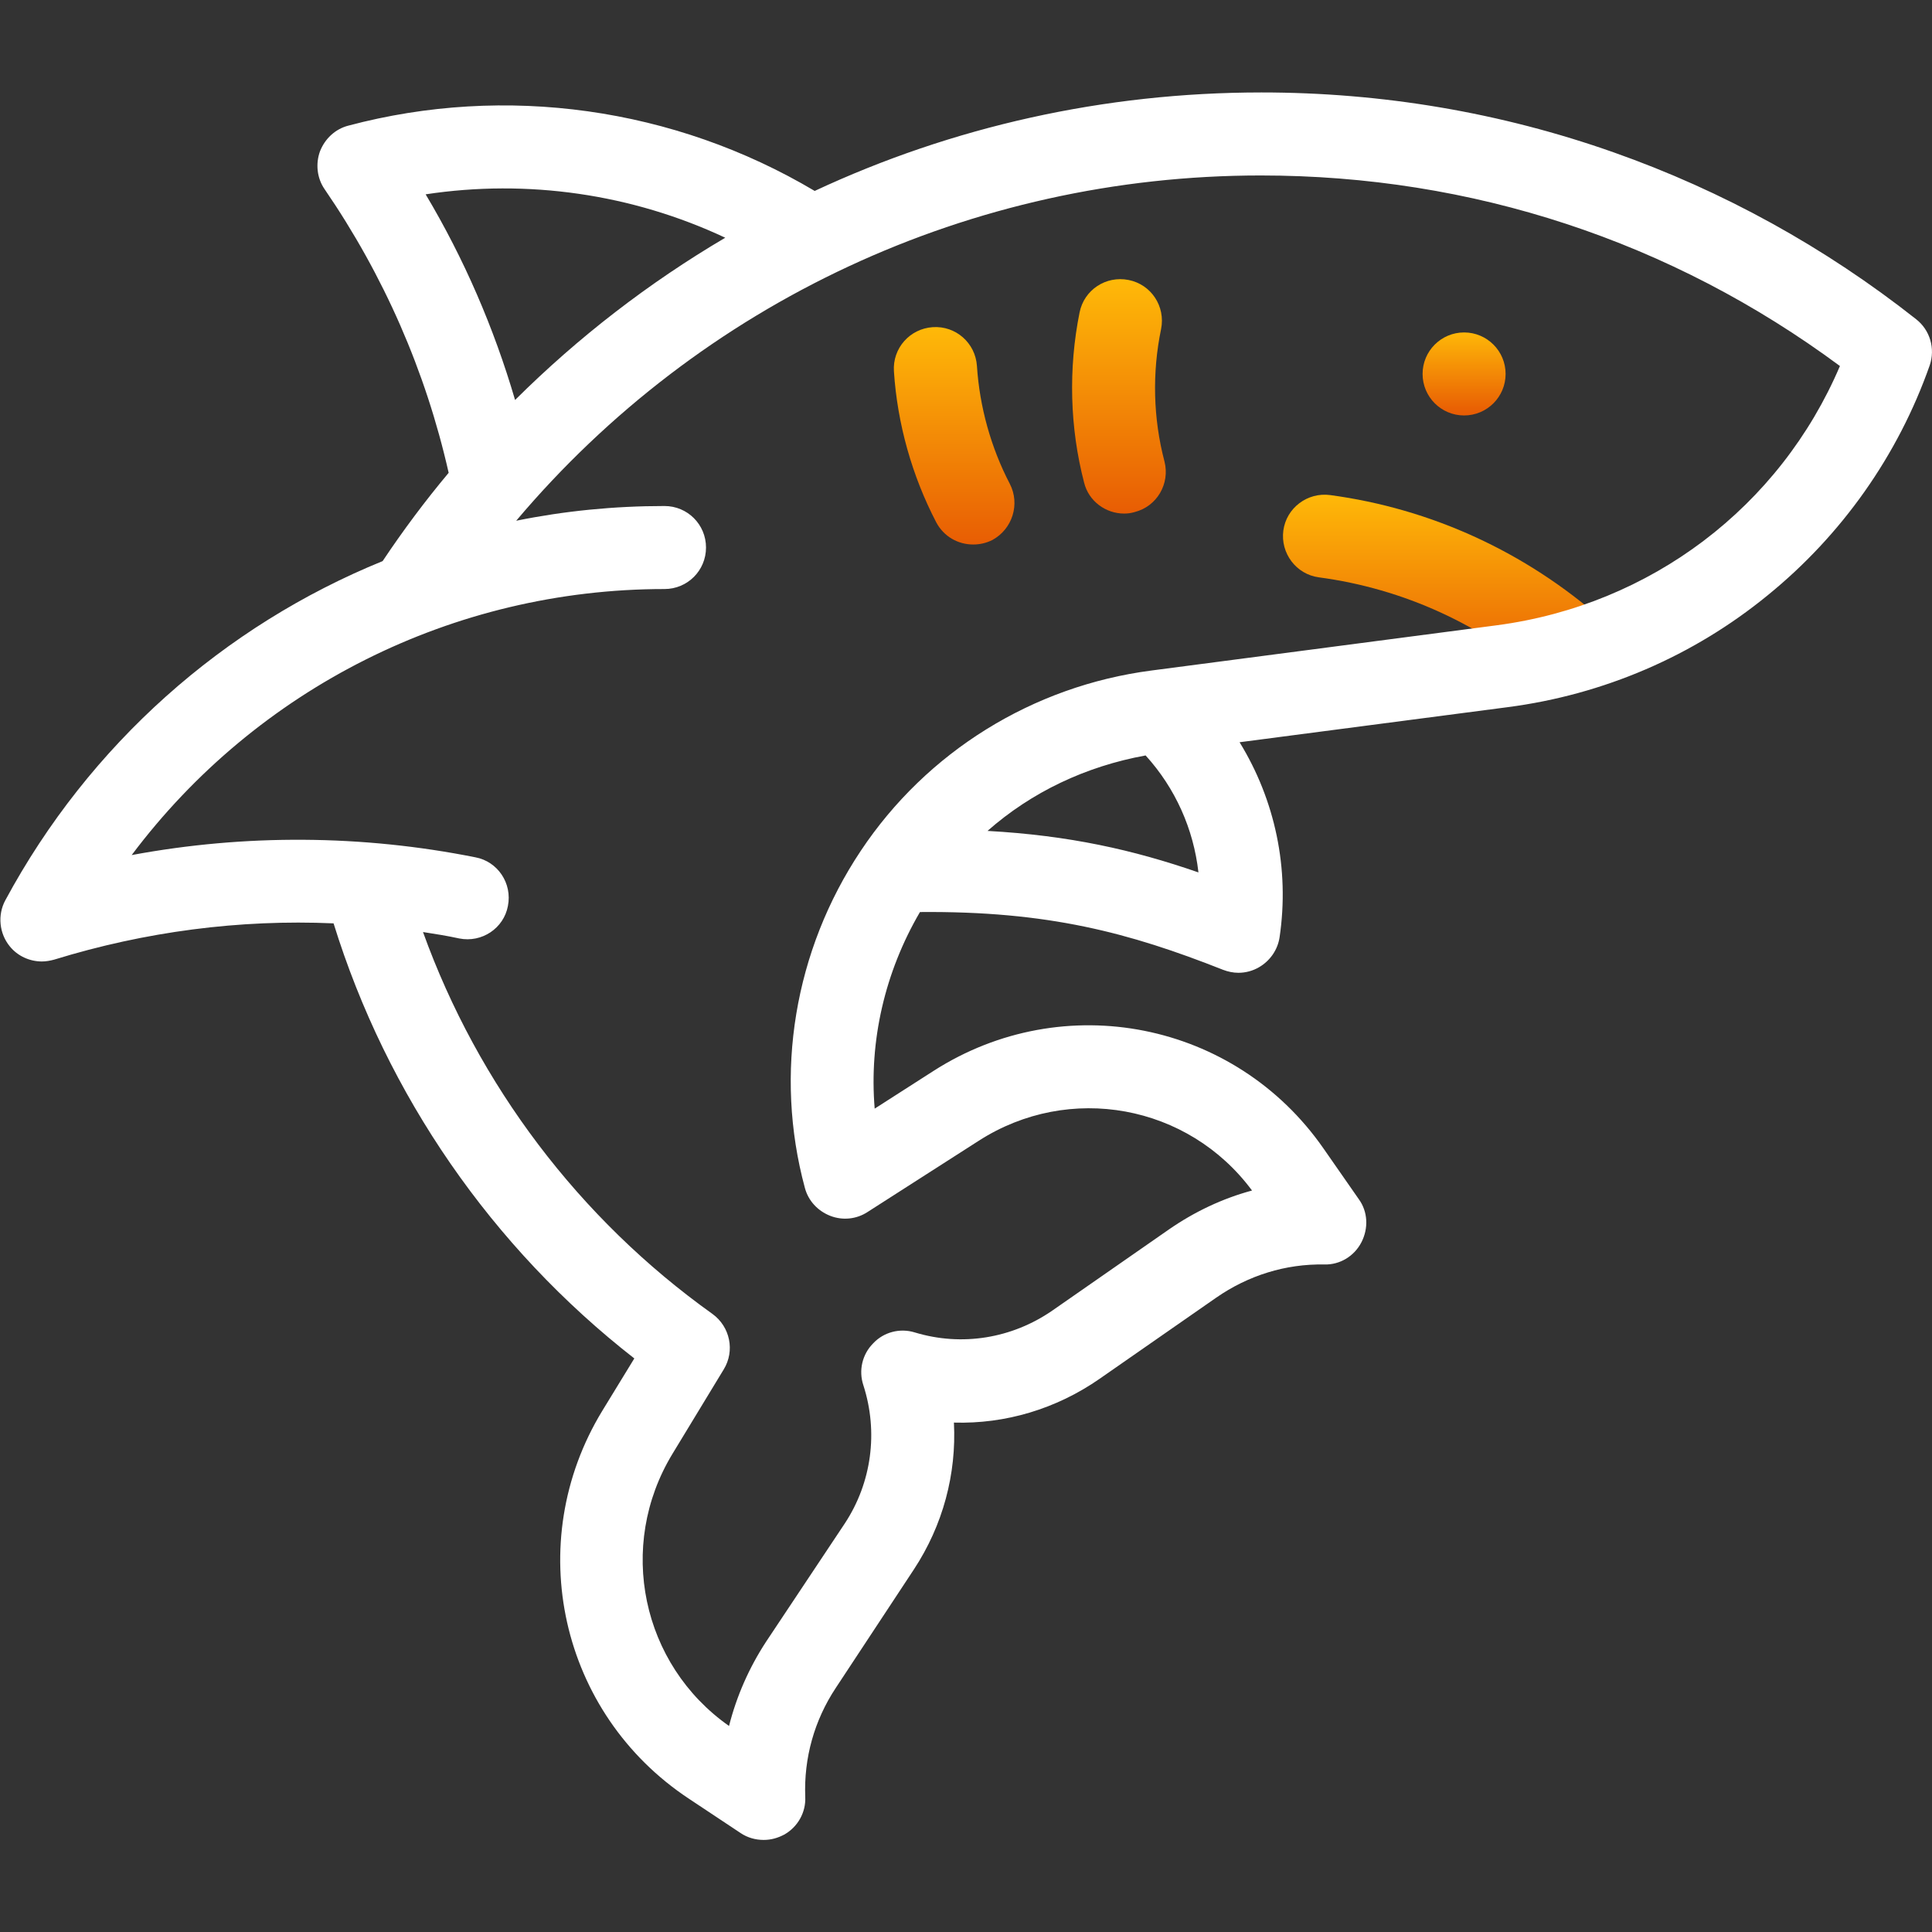 <?xml version="1.0" encoding="utf-8"?>
<!-- Generator: Adobe Illustrator 27.2.0, SVG Export Plug-In . SVG Version: 6.00 Build 0)  -->
<svg version="1.1" id="Layer_1" xmlns="http://www.w3.org/2000/svg" xmlns:xlink="http://www.w3.org/1999/xlink" x="0px" y="0px"
	 viewBox="0 0 512 512" style="enable-background:new 0 0 512 512;" xml:space="preserve">
<rect x="0" y="0" width="512" height="512" fill="#333333" stroke="none"/>
<style type="text/css">
	.st0{fill:url(#SVGID_1_);}
	.st1{fill:url(#SVGID_00000126315574686271880250000004921407678221454010_);}
	.st2{fill:url(#SVGID_00000180368649482707578070000004888805463121200524_);}
	.st3{fill:#FFFFFF;}
	.st4{fill:url(#SVGID_00000135682694088478286100000012644628432839860620_);}
</style>
<linearGradient id="SVGID_1_" gradientUnits="userSpaceOnUse" x1="382.309" y1="130.362" x2="382.309" y2="179.346">
	<stop  offset="0" style="stop-color:#FFBA08"/>
	<stop  offset="1" style="stop-color:#E85D04"/>
</linearGradient>
<path class="st0" d="M352.5,131.2c-6-0.8-11.6,3.4-12.4,9.4s3.4,11.6,9.4,12.4c22.5,3,43.4,12.6,60.5,27.7l14.6-16.5
	C404.3,146.3,379.3,134.8,352.5,131.2z"/>
<g>
	<g>
		
			<linearGradient id="SVGID_00000036956397050394232350000018405343209843164051_" gradientUnits="userSpaceOnUse" x1="296.469" y1="73.511" x2="296.469" y2="135.884">
			<stop  offset="0" style="stop-color:#FFBA08"/>
			<stop  offset="1" style="stop-color:#E85D04"/>
		</linearGradient>
		<path style="fill:url(#SVGID_00000036956397050394232350000018405343209843164051_);" d="M297.9,136.1c-4.9,0-9.4-3.3-10.6-8.2
			c-3.8-14.6-4.2-30.2-1.2-45.1c1.2-6,7-9.8,13-8.6c6,1.2,9.8,7,8.6,13c-2.4,11.6-2.1,23.7,0.9,35.1c1.5,5.9-2,11.9-7.9,13.4
			C299.7,136,298.8,136.1,297.9,136.1z"/>
	</g>
</g>
<g>
	<g>
		
			<linearGradient id="SVGID_00000100355430139502464750000004361970094040046512_" gradientUnits="userSpaceOnUse" x1="252.945" y1="86.106" x2="252.945" y2="144.263">
			<stop  offset="0" style="stop-color:#FFBA08"/>
			<stop  offset="1" style="stop-color:#E85D04"/>
		</linearGradient>
		<path style="fill:url(#SVGID_00000100355430139502464750000004361970094040046512_);" d="M257.9,144.3c-4,0-7.8-2.1-9.8-5.9
			c-6.4-12.3-10.3-26.1-11.2-40c-0.4-6.1,4.2-11.3,10.3-11.7c6.1-0.4,11.3,4.2,11.7,10.3c0.7,10.8,3.7,21.6,8.7,31.2
			c2.8,5.4,0.7,12-4.6,14.9C261.4,143.9,259.7,144.3,257.9,144.3z"/>
	</g>
</g>
<path class="st3" d="M507.8,84.6c-24.2-19.1-51.2-34-80.1-44.2c-30-10.6-61.4-15.9-93.4-15.9c-41.7,0-82,9.1-118.4,26.1
	c-37.2-22.1-81.9-28.4-123.6-17.3c-3.5,0.9-6.2,3.5-7.5,6.8c-1.2,3.3-0.8,7.1,1.2,10c15.7,22.9,26.8,48.2,32.9,75.2
	c-6.2,7.4-12.1,15.3-17.5,23.4c-42,17.1-77.7,48.5-100,89.9c-2.1,3.9-1.6,8.8,1.2,12.2c2.1,2.6,5.3,4,8.5,4c1.1,0,2.2-0.2,3.3-0.5
	c24-7.4,49.1-10.7,74-9.6c14.1,45.5,42,85.9,79.7,115.3l-8.5,13.9c-21.3,35-11.2,80.2,23,102.8l13.7,9.1c1.8,1.2,3.9,1.8,6.1,1.8
	c1.9,0,3.7-0.5,5.4-1.4c3.6-2,5.8-5.9,5.6-10c-0.4-10.3,2.4-20.3,8.1-28.9l20.7-31.4c7.7-11.7,11.3-25.3,10.6-38.9
	c13.6,0.4,27.1-3.6,38.6-11.6l30.9-21.5c8.5-5.9,18.4-9,28.7-8.8c4.1,0.1,7.9-2.2,9.8-5.9s1.7-8.1-0.7-11.4l-9.4-13.5
	c-23.4-33.6-68.8-42.6-103.3-20.5l-15.6,10c-1.5-18,2.7-36.2,12-52.1c34-0.3,55.5,5.5,80.3,15.3c1.3,0.5,2.7,0.8,4.1,0.8
	c1.9,0,3.8-0.5,5.5-1.5c2.9-1.7,4.9-4.6,5.4-7.9c2.7-18.2-1.2-36.4-10.6-51.7l71.1-9.3c25.3-3.3,49.1-13.5,68.8-29.6
	c19.7-16,34.6-37.1,43-61C512.9,92.4,511.5,87.5,507.8,84.6z M192.2,63c-20.2,11.9-38.9,26.3-55.7,43c-5.6-19.1-13.5-37.4-23.7-54.5
	C139.8,47.4,167.5,51.4,192.2,63z M261.7,220.2c11.7-10.3,26-17.1,41.9-20c7.9,8.7,12.7,19.5,14,31
	C300.3,225.2,283.3,221.4,261.7,220.2z M396.7,165.7l-91.6,12c-31.4,4.1-59.5,21.5-77,47.8c-17.6,26.4-23,59-14.8,89.3
	c0.9,3.4,3.4,6.1,6.7,7.4c3.3,1.3,7,0.9,9.9-1l29.5-18.9c24-15.4,55.5-9.6,72.4,13.2c-7.8,2.1-15.2,5.6-22,10.3l-30.9,21.5
	c-10.7,7.4-24,9.6-36.5,5.8c-3.9-1.2-8.2-0.1-11,2.9c-2.9,2.9-3.9,7.2-2.6,11.1c4,12.4,2.2,25.8-4.9,36.6L203,435.1
	c-4.5,6.9-7.8,14.4-9.8,22.3c-23.2-16.3-29.8-47.7-15-72.1l13.6-22.4c3-4.9,1.7-11.3-3-14.7c-35.3-25.2-62.1-60.7-76.7-101.2
	c3.2,0.5,6.4,1,9.6,1.7c6,1.2,11.8-2.7,12.9-8.6c1.2-6-2.7-11.8-8.6-12.9c-30-6-61-6.2-91.1-0.6c33.1-44.1,85.1-70.5,141.2-70.5
	c6.1,0,11-4.9,11-11s-4.9-11-11-11c-13.4,0-26.5,1.3-39.3,3.9c48.8-57.8,120.5-91.5,197.3-91.5c56,0,108.8,17.4,153.5,50.5
	C471.7,134.3,437.5,160.3,396.7,165.7z"/>
<linearGradient id="SVGID_00000158729463820209863060000015260405403486483093_" gradientUnits="userSpaceOnUse" x1="387.98" y1="87.468" x2="387.98" y2="109.279">
	<stop  offset="0" style="stop-color:#FFBA08"/>
	<stop  offset="1" style="stop-color:#E85D04"/>
</linearGradient>
<circle style="fill:url(#SVGID_00000158729463820209863060000015260405403486483093_);" cx="388" cy="99.1" r="11"/>
</svg>

